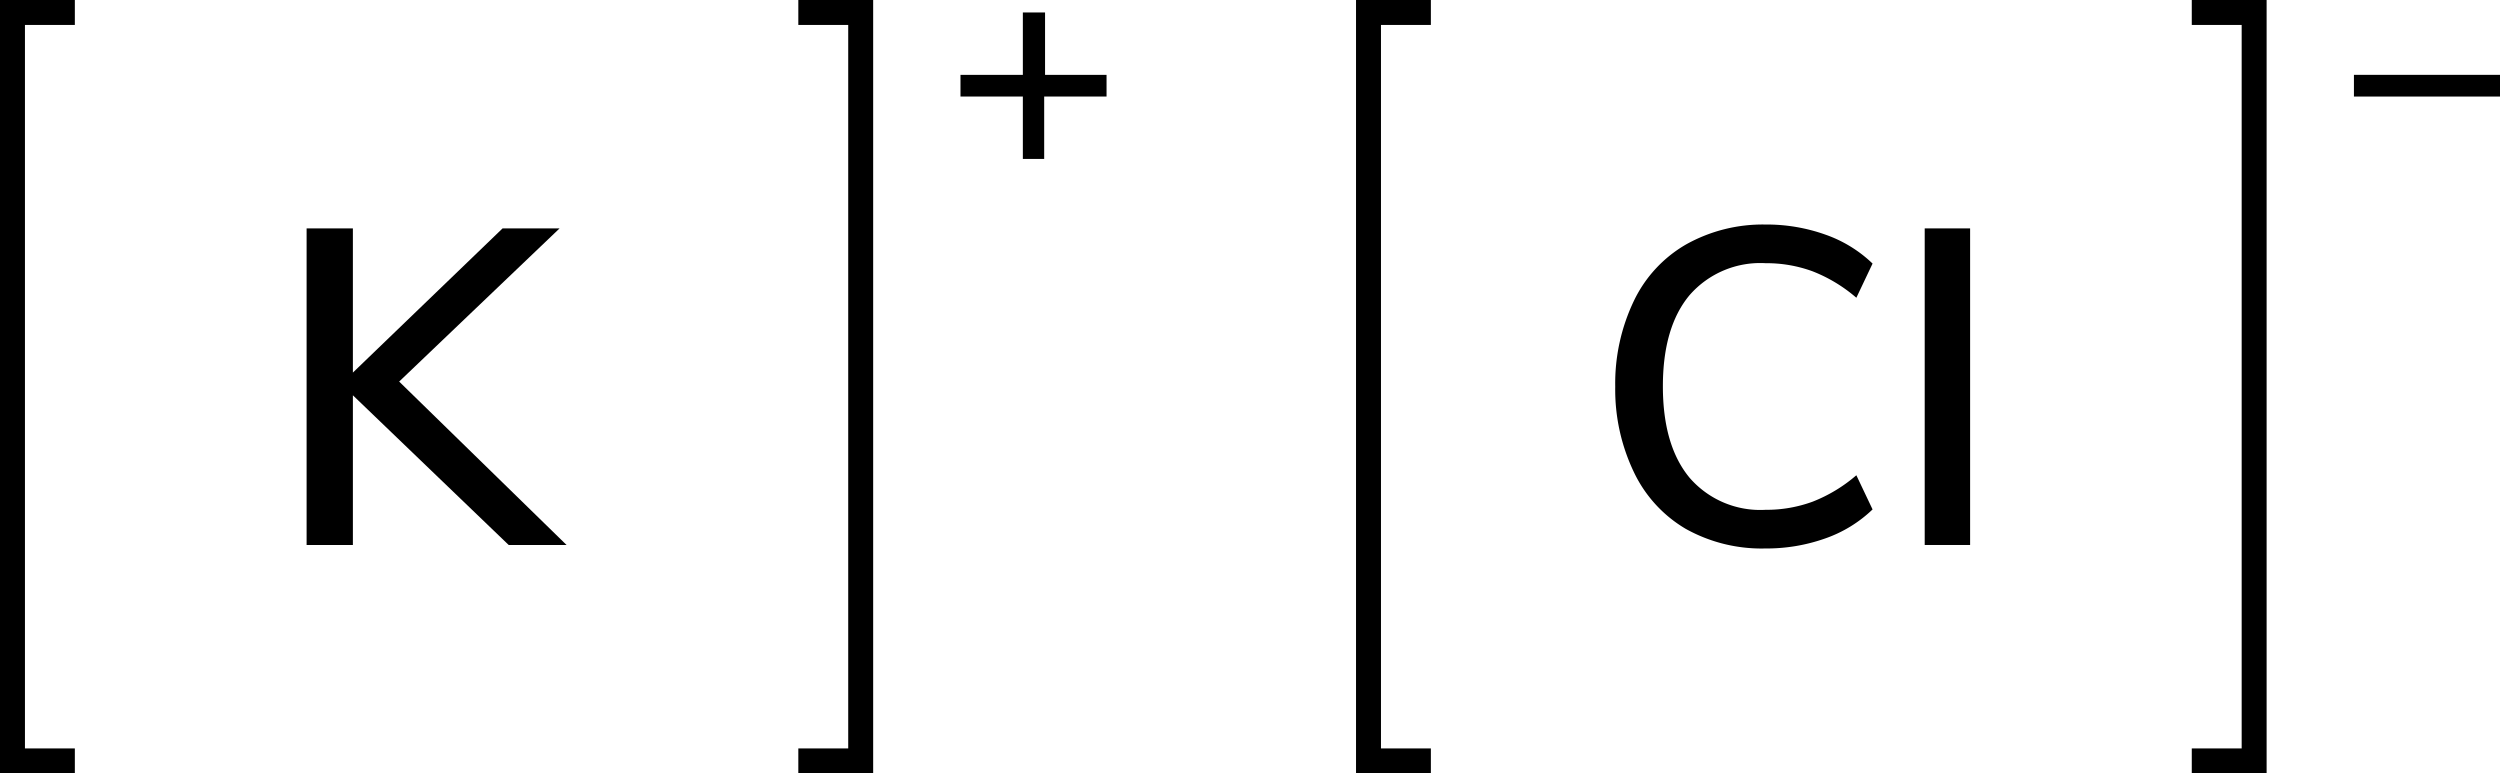 <svg xmlns="http://www.w3.org/2000/svg" width="200.42" height="62" viewBox="0 0 200.42 62"><defs><style>.cls-1{fill:none;stroke:#000;stroke-linecap:square;stroke-miterlimit:10;stroke-width:2px;}</style></defs><title>Chemical structure of potassium chloride</title><g id="レイヤー_2" data-name="レイヤー 2"><g id="レイヤー_1-2" data-name="レイヤー 1"><polyline class="cls-1" points="113.71 61 109.71 61 109.71 1 113.71 1"/><path d="M200.42,6V7.74H188.71V6Z"/><polyline class="cls-1" points="176.71 61 180.71 61 180.71 1 176.71 1"/><path d="M135.13,42.39A10.5,10.5,0,0,1,131,37.88,15.32,15.32,0,0,1,129.49,31,15.33,15.33,0,0,1,131,24.09a10.39,10.39,0,0,1,4.18-4.5A12.58,12.58,0,0,1,141.52,18a14,14,0,0,1,4.82.81,10.41,10.41,0,0,1,3.78,2.32l-1.3,2.74a12.09,12.09,0,0,0-3.51-2.12,10.73,10.73,0,0,0-3.76-.65,7.52,7.52,0,0,0-6.1,2.56q-2.14,2.56-2.14,7.31t2.14,7.33a7.49,7.49,0,0,0,6.1,2.57,10.72,10.72,0,0,0,3.76-.65,12.1,12.1,0,0,0,3.51-2.12l1.3,2.74a10.42,10.42,0,0,1-3.78,2.32,14.06,14.06,0,0,1-4.82.81A12.47,12.47,0,0,1,135.13,42.39Z"/><path d="M154.3,43.69V18.31h3.64V43.69Z"/><path d="M88.71,6V7.74h-5v5H82v-5H77V6h5V1h1.78V6Z"/><polyline class="cls-1" points="65 61 69 61 69 1 65 1"/><polyline class="cls-1" points="5 61 1 61 1 1 5 1"/><path d="M45.42,43.69H40.78l-12.49-12v12H24.58V18.31h3.71V29.87l12-11.56h4.57L32,30.59Z"/></g></g></svg>